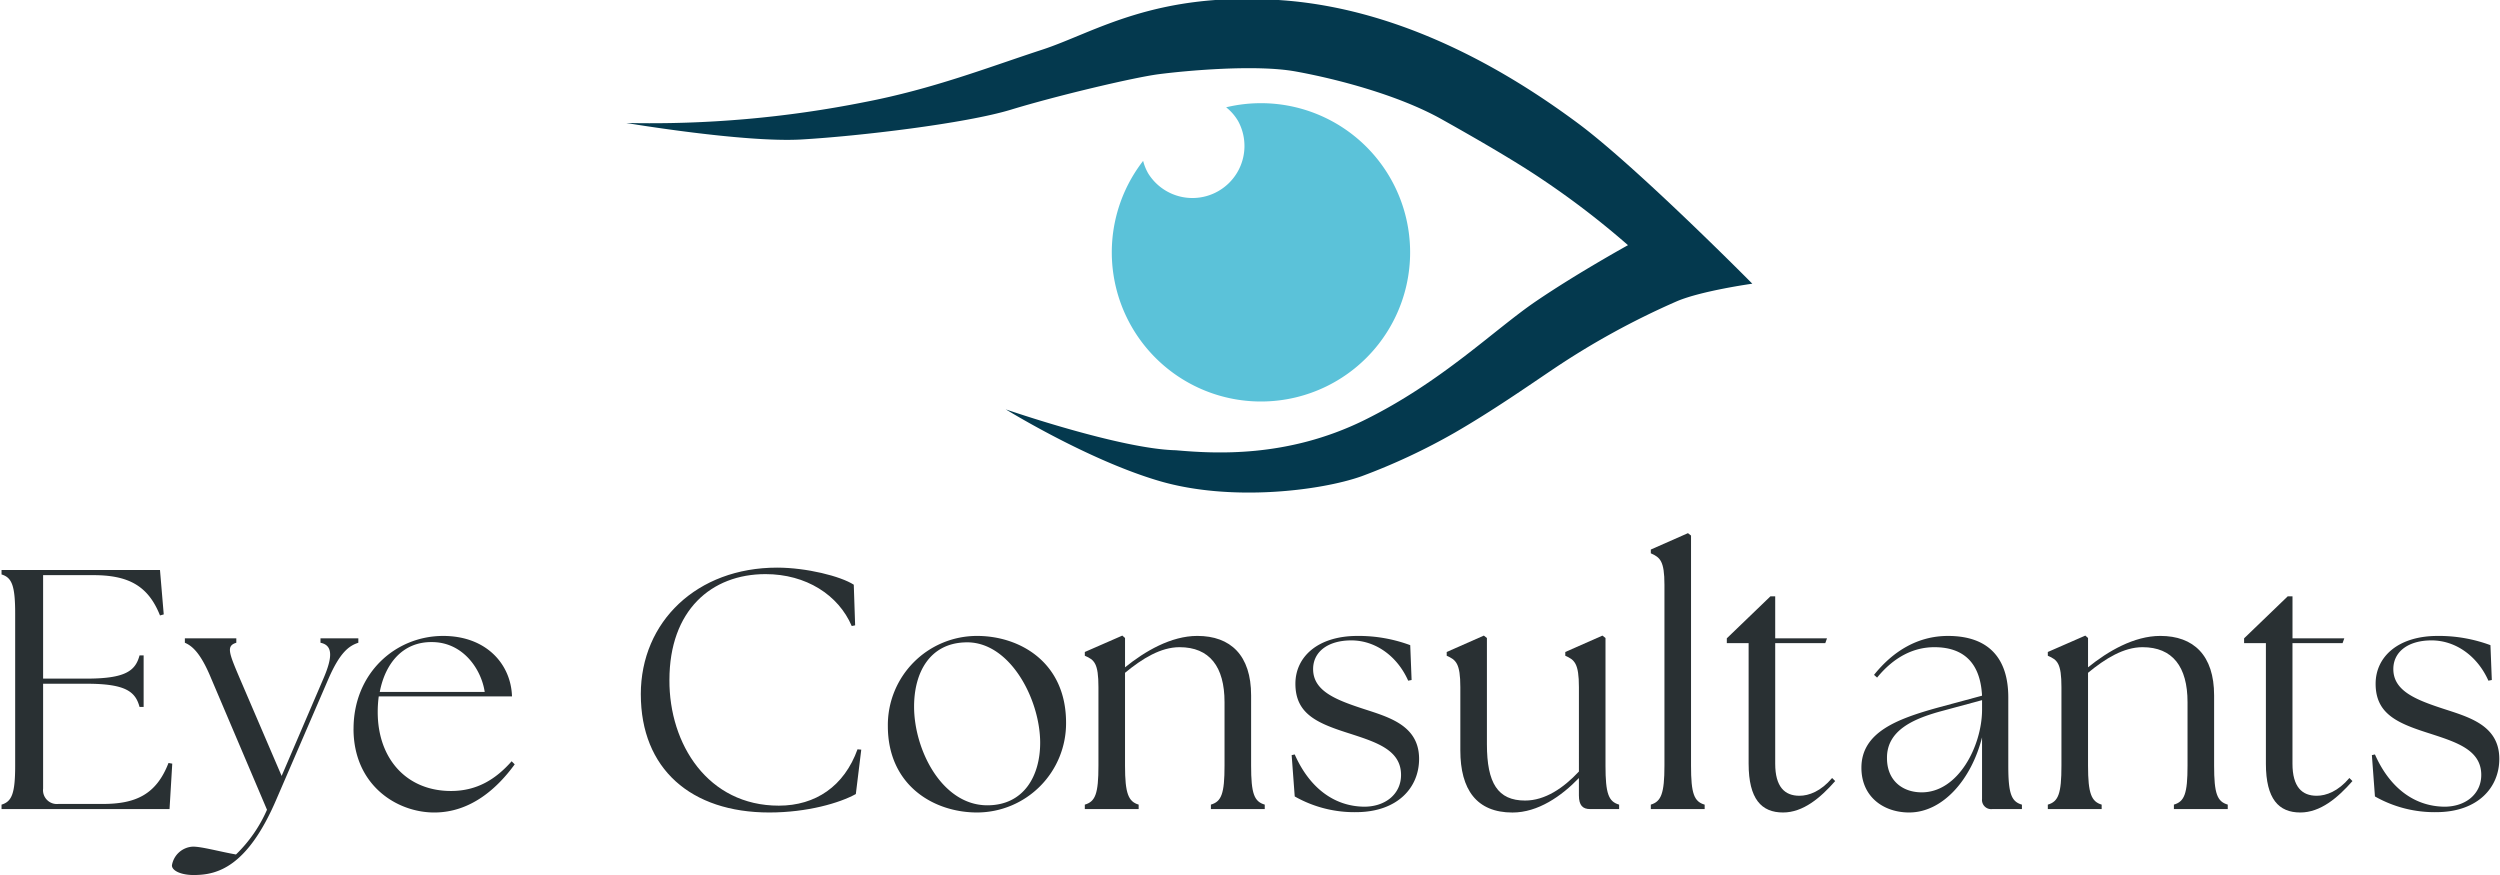 <svg xmlns="http://www.w3.org/2000/svg" xmlns:xlink="http://www.w3.org/1999/xlink" width="460" height="161" viewBox="0 0 460 161">
  <defs>
    <clipPath id="clip-path">
      <rect id="Rectangle_289" data-name="Rectangle 289" width="460" height="161" transform="translate(-0.156 0.2)" fill="none"/>
    </clipPath>
  </defs>
  <g id="Group_1782" data-name="Group 1782" transform="translate(0.306 -0.2)">
    <g id="Group_472" data-name="Group 472" transform="translate(-0.149 0)" clip-path="url(#clip-path)">
      <path id="Path_723" data-name="Path 723" d="M0,219.577v-.817c1.881-.566,2.508-2.011,2.508-7.163V183.572c0-5.152-.627-6.6-2.508-7.163v-.817H29.155l.69,8.168-.69.188c-2.195-5.529-5.894-7.414-12.289-7.414H7.649v19.039h8.026c7.147,0,8.966-1.445,9.718-4.273h.752v9.488h-.752c-.752-2.828-2.571-4.272-9.718-4.272H7.649v19.29a2.549,2.549,0,0,0,2.822,2.828h8.151c6.019,0,9.843-1.7,12.1-7.54l.69.126-.5,8.357Z" transform="translate(0.126 -70.508)" fill="#293033"/>
      <path id="Path_724" data-name="Path 724" d="M52.5,238.376a4.109,4.109,0,0,1,3.887-3.456c1.63,0,5.015.943,7.9,1.445a25.822,25.822,0,0,0,5.706-8.231L59.709,203.942c-1.944-4.712-3.511-5.969-4.827-6.535v-.817h9.467v.817c-1.881.566-1.379,1.822.627,6.535l7.712,17.971L80.4,203.942c1.756-4.084,1.63-6.095-.564-6.535v-.817H86.8v.817c-1.756.566-3.386,1.822-5.455,6.535l-9.719,22.5c-5.329,12.316-10.847,13.635-14.859,13.7-2.445.063-4.264-.754-4.264-1.759" transform="translate(-21.023 -78.94)" fill="#293033"/>
      <path id="Path_725" data-name="Path 725" d="M108.464,212.948c0-10.242,7.712-17.091,16.489-17.091,7.9,0,12.477,5.153,12.666,11.122H113.1a21.666,21.666,0,0,0-.188,2.891c0,8.608,5.33,14.515,13.48,14.515,4.828,0,8.277-2.2,11.161-5.467l.564.566c-3.2,4.4-8.088,8.86-14.8,8.86-6.9,0-14.859-5.026-14.859-15.394m24.139-6.787c-.627-4.21-4.013-9.174-9.718-9.174-5.33-.063-8.59,3.9-9.593,9.174Z" transform="translate(-43.568 -78.645)" fill="#293033"/>
      <path id="Path_726" data-name="Path 726" d="M196.977,198.169c0-13.384,10.345-23.312,25.079-23.312,5.392,0,11.662,1.571,14.107,3.141l.251,7.478-.627.126c-2.445-5.718-8.4-9.551-15.862-9.551-9.969,0-17.682,6.66-17.682,19.479-.062,11.814,7.085,23.124,20.126,23.124,6.771,0,12.039-3.582,14.483-10.368l.69.063-1,8.168c-2.947,1.634-8.9,3.393-15.925,3.393-14.42,0-23.637-8.043-23.637-21.741" transform="translate(-79.226 -70.213)" fill="#293033"/>
      <path id="Path_727" data-name="Path 727" d="M273.1,212.445a16.4,16.4,0,0,1,16.427-16.589c7.775,0,16.364,4.776,16.364,15.96a16.409,16.409,0,0,1-16.364,16.526c-7.963,0-16.427-4.964-16.427-15.9m28.026,3.079c0-8.105-5.706-18.914-13.919-18.474-6.4.251-9.28,5.53-9.28,11.814,0,7.98,5.142,18.159,13.481,18.159,6.708,0,9.718-5.4,9.718-11.5" transform="translate(-109.892 -78.645)" fill="#293033"/>
      <path id="Path_728" data-name="Path 728" d="M333.79,226.855c1.943-.566,2.507-2.011,2.507-7.164V205.239c0-4.4-.752-5.027-2.507-5.781v-.691l6.9-3.016.5.44v5.4c3.637-2.953,8.464-5.781,13.292-5.781,6.145,0,9.906,3.582,9.906,10.933v12.944c0,5.153.565,6.6,2.509,7.164v.817h-9.907v-.817c1.944-.566,2.508-2.011,2.508-7.164V208c0-6.535-2.759-10.116-8.277-10.116-3.449,0-6.834,2.074-10.032,4.713v17.091c0,5.153.627,6.6,2.508,7.164v.817H333.79Z" transform="translate(-134.341 -78.602)" fill="#293033"/>
      <path id="Path_729" data-name="Path 729" d="M398.089,225.389l-.564-7.6.564-.126c2.633,5.97,7.085,9.551,12.79,9.614,3.887,0,6.772-2.325,6.772-5.844,0-4.524-4.39-5.969-9.217-7.54-5.956-1.885-10.22-3.519-10.22-9.237,0-4.964,4.138-8.8,11.411-8.8a27.309,27.309,0,0,1,9.718,1.7l.251,6.409-.628.126c-2.006-4.524-6.019-7.414-10.47-7.414-4.264,0-7.022,2.074-7.022,5.278,0,3.959,4.013,5.593,8.966,7.226,4.765,1.571,10.533,3.016,10.533,9.3,0,5.278-3.95,9.74-11.474,9.8a22.212,22.212,0,0,1-11.411-2.891" transform="translate(-160.017 -78.645)" fill="#293033"/>
      <path id="Path_730" data-name="Path 730" d="M447.807,216.864V205.24c0-4.4-.815-5.027-2.508-5.781v-.691l6.834-3.016.564.44v19.542c0,7.164,2.006,10.368,7.022,10.368,3.7,0,7.085-2.325,9.907-5.341V205.24c0-4.4-.815-5.027-2.508-5.781v-.691l6.834-3.016.564.44v23.5c0,5.152.564,6.6,2.508,7.163v.817h-5.33c-1.379,0-2.069-.691-2.069-2.514v-3.2c-3.2,3.33-7.524,6.347-12.227,6.347-6.583,0-9.592-4.21-9.592-11.436" transform="translate(-179.262 -78.602)" fill="#293033"/>
      <path id="Path_731" data-name="Path 731" d="M508.194,214.206c1.88-.566,2.507-2.011,2.507-7.164v-33.3c0-4.4-.815-5.026-2.507-5.781v-.691l6.834-3.016.564.44v42.351c0,5.153.564,6.6,2.508,7.164v.817h-9.906Z" transform="translate(-204.6 -65.954)" fill="#293033"/>
      <path id="Path_732" data-name="Path 732" d="M535.621,214.466V192.286h-4.013v-.88l8.026-7.728h.878v7.728h9.53l-.313.88h-9.217v22.181c0,4.273,1.756,5.907,4.452,5.907,1.756,0,3.95-.817,6.019-3.268l.564.565c-2.7,3.08-5.893,5.781-9.593,5.781-3.95,0-6.332-2.451-6.332-8.985" transform="translate(-214.032 -73.754)" fill="#293033"/>
      <path id="Path_733" data-name="Path 733" d="M595.278,225.829v-11.31c-1.944,7.728-7.211,13.824-13.418,13.824-4.639,0-8.777-2.828-8.777-8.232,0-6.535,6.583-8.985,14.045-11.059l8.151-2.2c-.313-6.1-3.448-8.923-8.778-8.923-3.762,0-7.4,1.759-10.533,5.593l-.564-.5c3.574-4.462,8.151-7.164,13.605-7.164,7.586,0,11.1,4.21,11.1,11.311v12.567c0,5.152.564,6.6,2.508,7.163v.817h-5.455a1.69,1.69,0,0,1-1.88-1.885m-11.1-1.194c6.708,0,11.035-8.483,11.1-15.081v-1.885l-7.9,2.136c-4.64,1.32-9.655,3.393-9.593,8.545,0,4.084,2.822,6.284,6.395,6.284" transform="translate(-230.74 -78.645)" fill="#293033"/>
      <path id="Path_734" data-name="Path 734" d="M630.519,226.855c1.943-.566,2.507-2.011,2.507-7.164V205.239c0-4.4-.752-5.027-2.507-5.781v-.691l6.9-3.016.5.44v5.4c3.637-2.953,8.464-5.781,13.292-5.781,6.145,0,9.906,3.582,9.906,10.933v12.944c0,5.153.565,6.6,2.509,7.164v.817h-9.907v-.817c1.944-.566,2.508-2.011,2.508-7.164V208c0-6.535-2.759-10.116-8.277-10.116-3.449,0-6.834,2.074-10.031,4.713v17.091c0,5.153.627,6.6,2.508,7.164v.817h-9.906Z" transform="translate(-253.878 -78.602)" fill="#293033"/>
      <path id="Path_735" data-name="Path 735" d="M695.01,214.466V192.286H691v-.88l8.026-7.728h.878v7.728h9.53l-.313.88H699.9v22.181c0,4.273,1.756,5.907,4.452,5.907,1.756,0,3.95-.817,6.019-3.268l.564.565c-2.7,3.08-5.893,5.781-9.593,5.781-3.95,0-6.332-2.451-6.332-8.985" transform="translate(-278.242 -73.754)" fill="#293033"/>
      <path id="Path_736" data-name="Path 736" d="M730.936,225.389l-.564-7.6.564-.126c2.633,5.97,7.085,9.551,12.79,9.614,3.887,0,6.772-2.325,6.772-5.844,0-4.524-4.39-5.969-9.217-7.54-5.956-1.885-10.22-3.519-10.22-9.237,0-4.964,4.138-8.8,11.411-8.8a27.309,27.309,0,0,1,9.718,1.7l.251,6.409-.628.126c-2.006-4.524-6.019-7.414-10.47-7.414-4.264,0-7.022,2.074-7.022,5.278,0,3.959,4.013,5.593,8.966,7.226,4.765,1.571,10.533,3.016,10.533,9.3,0,5.278-3.95,9.74-11.474,9.8a22.212,22.212,0,0,1-11.411-2.891" transform="translate(-294.104 -78.645)" fill="#293033"/>
      <path id="Path_737" data-name="Path 737" d="M369.509,32.059a27.483,27.483,0,0,0-6.389.756,9.033,9.033,0,0,1,2.23,2.582,9.576,9.576,0,0,1-16.569,9.587,9.049,9.049,0,0,1-.934-2.311,27.446,27.446,0,1,0,21.662-10.615" transform="translate(-137.667 -12.873)" fill="#5bc2d9"/>
      <path id="Path_738" data-name="Path 738" d="M192.585,22.828a201.034,201.034,0,0,0,43.668-3.816C249,16.573,259.26,12.54,269.024,9.355S289.84-1.507,313.379.26,356.8,14.84,367.643,22.884,399.726,52.4,399.726,52.4s-9.322,1.3-13.845,3.217a143.917,143.917,0,0,0-22.874,12.557c-4.781,3.223-11.171,7.664-17.972,11.6a115.045,115.045,0,0,1-17.2,8.055c-7.4,2.633-23.9,4.739-37.08.913s-28.394-13.221-28.394-13.221,21.043,7.289,31.284,7.526c7.1.618,20.434,1.477,34.681-5.539s23.967-16.691,31.592-21.875,16.932-10.322,16.932-10.322a155.5,155.5,0,0,0-16.019-12.266c-4.077-2.742-10.233-6.406-18.259-10.9s-19.4-7.44-26.855-8.792-20.465-.112-25.147.491-18.894,3.984-27.255,6.536-28.024,4.874-38.558,5.485-32.174-3.028-32.174-3.028" transform="translate(-77.457 0)" fill="#04394e"/>
    </g>
  </g>
</svg>

